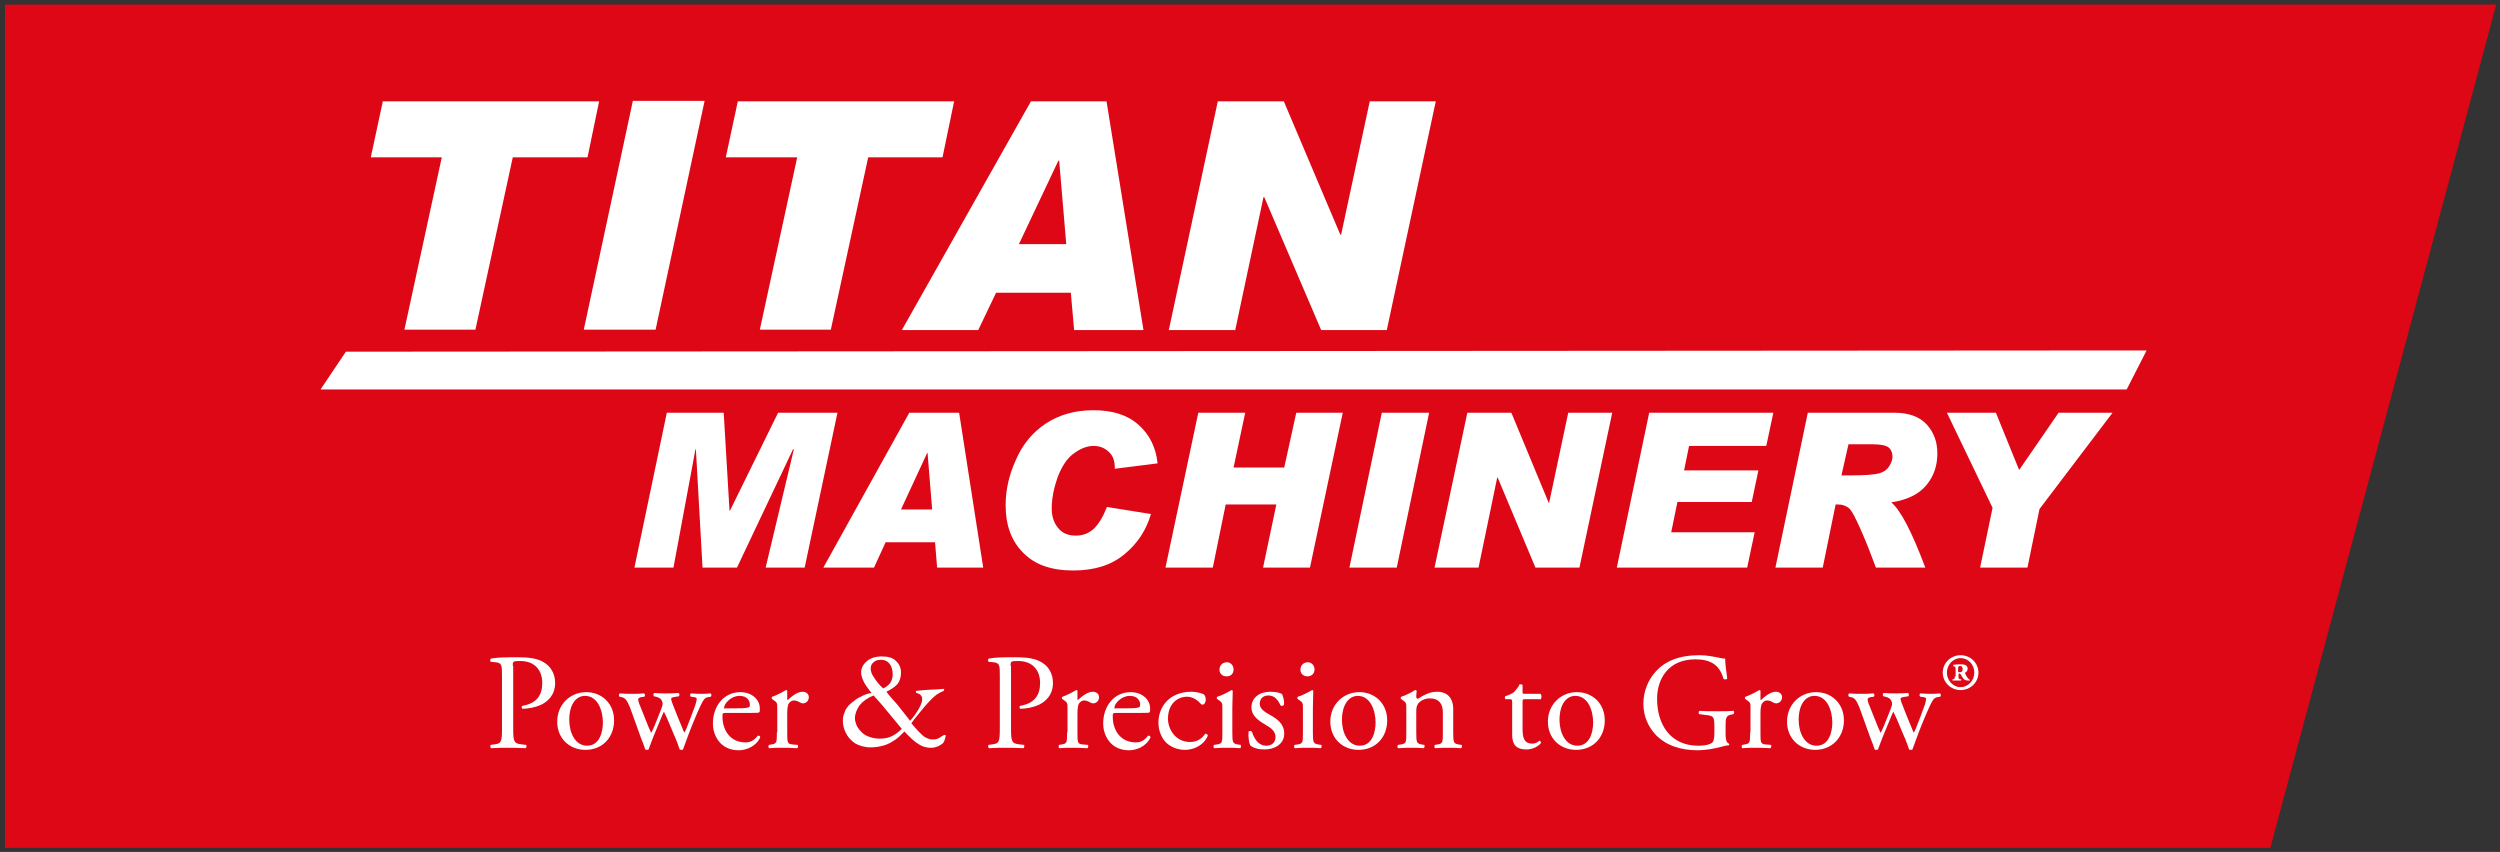 <?xml version="1.0" encoding="UTF-8" standalone="no"?>
<!DOCTYPE svg PUBLIC "-//W3C//DTD SVG 1.1//EN" "http://www.w3.org/Graphics/SVG/1.1/DTD/svg11.dtd">
<svg width="100%" height="100%" viewBox="0 0 2509 855" version="1.1" xmlns="http://www.w3.org/2000/svg" xmlns:xlink="http://www.w3.org/1999/xlink" xml:space="preserve" xmlns:serif="http://www.serif.com/" style="fill-rule:evenodd;clip-rule:evenodd;stroke-linejoin:round;stroke-miterlimit:2;">
    <rect x="0" y="0" width="2509" height="855" fill="#333333" stroke="none"/>
    <g transform="matrix(4.167,0,0,4.167,0,0)">
        <g transform="matrix(1,0,0,1,133,-172)">
            <path d="M-131.8,376.2L-131.8,173.1L468.2,173.1L413.8,376.2L-131.8,376.2Z" style="fill:rgb(221,7,21);fill-rule:nonzero;"/>
        </g>
        <g transform="matrix(1,0,0,1,133,-172)">
            <path d="M11.3,196.4L8.5,209.9L-9.5,209.9L-18.5,251.4L-35.6,251.4L-26.6,209.9L-43.7,209.9L-40.8,196.4L11.3,196.4ZM19.4,196.4L7.6,251.4L24.9,251.4L36.7,196.3L19.4,196.3L19.4,196.4ZM44.7,196.4L41.8,209.9L59,209.9L50,251.4L67.1,251.4L76.1,209.9L94,209.9L96.8,196.4L44.7,196.4ZM112.4,230.8L121.9,210.7L122.1,210.7L123.8,230.8L112.4,230.8ZM133.5,196.4L115.3,196.4L84.2,251.5L102.6,251.5L106.9,242.5L124.9,242.5L125.7,251.5L142.4,251.5L133.5,196.4ZM196.9,196.4L190,228.5L189.8,228.5L176.2,196.4L160.3,196.4L148.5,251.5L164.5,251.5L171.3,219.5L171.5,219.5L185.2,251.5L201,251.5L212.8,196.4L196.9,196.4ZM54.4,271.4L42.8,295L42.7,295L41.3,271.4L27.6,271.4L19.8,308.7L29.2,308.7L34.5,280.2L34.6,280.2L36.2,308.7L44.5,308.7L58,280.2L58.2,280.2L51.4,308.7L60.8,308.7L68.7,271.4L54.4,271.4ZM84,294.7L90.3,281.1L90.4,281.1L91.5,294.7L84,294.7ZM98,271.4L86,271.4L65.3,308.7L77.5,308.7L80.3,302.6L92.2,302.6L92.7,308.7L103.8,308.7L98,271.4ZM145.8,283.6C145.4,279.7 143.8,276.6 141.2,274.3C138.5,271.9 134.9,270.8 130.3,270.8C125.9,270.8 122.1,271.9 118.9,274C115.7,276.1 113.3,279 111.7,282.7C110,286.4 109.2,290 109.2,293.7C109.2,298.5 110.6,302.3 113.4,305.1C116.2,308 120.2,309.4 125.5,309.4C130.6,309.4 134.7,308.1 137.8,305.5C141,302.9 143.1,299.6 144.2,295.8L133.6,294.1C132.7,296.4 131.7,298.1 130.5,299.3C129.3,300.4 127.9,301 126.1,301C124.2,301 122.8,300.4 121.8,299.1C120.8,297.9 120.3,296.3 120.3,294.5C120.3,292.1 120.8,289.6 121.7,287C122.7,284.4 123.9,282.5 125.5,281.3C127.1,280.1 128.7,279.4 130.4,279.4C131.7,279.4 132.9,279.8 133.9,280.7C135,281.6 135.5,282.9 135.5,284.7L135.5,284.9L145.8,283.6M179.2,271.4L176.3,284.6L164.1,284.6L166.9,271.4L155.6,271.4L147.7,308.7L159.1,308.7L162.2,293.5L174.4,293.5L171.2,308.7L182.5,308.7L190.4,271.4L179.2,271.4ZM199.8,271.4L192,308.7L203.4,308.7L211.2,271.4L199.8,271.4ZM244.7,271.4L240.1,293.1L240,293.1L231,271.4L220.4,271.4L212.5,308.7L223.1,308.7L227.6,287L227.7,287L236.8,308.7L247.4,308.7L255.3,271.4L244.7,271.4ZM264.2,271.4L256.4,308.7L287.8,308.7L289.6,300.2L269.5,300.2L271,292.9L288.9,292.9L290.5,285.3L272.6,285.3L273.8,279.4L292.4,279.4L294.1,271.4L264.2,271.4ZM312.2,279L317.9,279C320,279 321.3,279.3 321.9,279.8C322.5,280.3 322.8,281.1 322.8,282C322.8,282.7 322.5,283.5 322,284.3C321.5,285.1 320.7,285.7 319.6,286C318.5,286.3 316.2,286.5 312.6,286.5L310.5,286.5L312.2,279ZM294.6,308.7L306,308.7L309.1,293.5L309.7,293.5C310.7,293.5 311.5,293.8 312.2,294.3C312.9,294.8 313.9,296.7 315.3,299.9C316.7,303.1 317.8,306 318.8,308.7L330.7,308.7C327.5,300.2 324.8,294.9 322.5,293C326.4,292.4 329.2,291 331,288.8C332.8,286.6 333.6,284.1 333.6,281.2C333.6,278.5 332.8,276.2 331.1,274.3C329.4,272.4 326.8,271.4 323.2,271.4L302.4,271.4L294.6,308.7ZM362.8,271.4L353.3,285.2L347.7,271.4L335.9,271.4L346.9,294.3L343.9,308.7L355.3,308.7L358.2,294.6L375.8,271.4L362.8,271.4ZM-49.7,256.7L-55.8,265.8L379.2,265.8L384,256.4M-9.5,332.4C-9.5,331.3 -9.5,331.2 -7.7,331.2C-4.3,331.2 -2.4,333.3 -2.4,336.5C-2.4,339.4 -3.7,341.4 -7.2,342C-7.4,342.1 -7.4,342.6 -7.2,342.7C-5.8,342.7 -4.1,342.4 -2.6,341.7C-1.2,341 0.7,339.5 0.7,336.5C0.7,334.2 -0.4,332.5 -1.9,331.6C-3.4,330.6 -5.5,330.3 -8.2,330.3C-10.9,330.3 -13,330.3 -14.7,330.6C-15,330.7 -15,331.2 -14.8,331.4L-13.6,331.5C-12.1,331.7 -12.1,332.2 -12.1,335L-12.1,347.2C-12.1,350.7 -12.2,351.1 -14.1,351.3L-14.8,351.4C-15,351.6 -14.9,352.1 -14.7,352.2C-13.2,352.1 -12.1,352.1 -10.7,352.1C-9.4,352.1 -8.3,352.1 -6.4,352.2C-6.2,352.1 -6.1,351.5 -6.3,351.4L-7.2,351.3C-9.3,351.1 -9.4,350.6 -9.4,347.2L-9.4,332.4L-9.5,332.4ZM7.9,339.6C11,339.6 12.2,343.2 12.2,346C12.2,348.5 11.3,351.6 8.4,351.6C5.5,351.6 4.1,348.4 4.1,345.4C4.1,341.7 5.7,339.6 7.9,339.6M14.9,345.5C14.9,341.4 11.9,338.7 8.2,338.7C4.3,338.7 1.2,341.7 1.2,345.8C1.2,349.9 4.2,352.6 8,352.6C12.1,352.6 14.9,349.6 14.9,345.5M21.4,349.8C21.7,350.5 22.2,351.8 22.4,352.5C22.5,352.6 22.7,352.6 22.8,352.6C23,352.6 23.1,352.6 23.2,352.5C23.5,351.7 23.9,350.6 24.5,349.1L26.2,345C26.4,344.4 26.9,343.4 26.9,343.4C26.9,343.4 27.4,344.5 27.7,345.1L29.3,348.9C29.9,350.2 30.5,351.9 30.7,352.5C30.8,352.6 30.9,352.6 31.1,352.6C31.3,352.6 31.4,352.6 31.5,352.5C31.8,351.6 32.2,350.7 32.6,349.5C33.2,347.8 34.8,343.9 35.7,342C36.4,340.5 36.7,340.1 37.5,339.9L38.2,339.8C38.4,339.6 38.4,339.1 38.1,339C37.4,339.1 36.6,339.1 36,339.1C35.2,339.1 34.4,339.1 33.4,339C33.2,339.1 33.1,339.6 33.4,339.8L34.2,339.9C34.6,340 34.8,340.1 34.8,340.3C34.8,340.5 34.7,341 34.5,341.7C34,343.1 32.7,346.6 32.3,347.5C32.1,348 31.9,348.4 31.8,348.4C31.7,348.3 31.6,348 31.4,347.5C31,346.6 29.3,342.4 28.9,341.3C28.5,340.1 28.4,340 29.8,339.8L30.5,339.7C30.7,339.5 30.7,339 30.4,338.9C29.3,339 28.3,339 27.3,339C26.4,339 25.4,339 24.6,338.9C24.3,339 24.3,339.5 24.5,339.7L25,339.8C25.7,340 26.2,340.2 26.5,341C26.7,341.4 26.6,341.9 26.2,342.9L24.6,346.9C24.2,347.9 23.9,348.4 23.8,348.5C23.8,348.4 23.5,347.8 23.2,347.1L21.2,342.1C20.8,341.2 20.7,340.6 20.7,340.4C20.7,340.2 21,340 21.4,339.9L22.2,339.8C22.4,339.6 22.4,339.1 22.1,339C21.2,339.1 20.3,339.1 19.2,339.1C18.2,339.1 17.3,339.1 16.3,339C16,339.1 16,339.6 16.2,339.8L16.7,339.9C17.5,340.1 17.9,340.4 18.7,342.3L21.4,349.8ZM41.6,342.7C41.4,342.7 41.4,342.6 41.4,342.5C41.4,341.4 43.1,339.6 45.1,339.6C47,339.6 47.6,340.8 47.6,341.7C47.6,342.1 47.5,342.3 47.4,342.3C47.1,342.5 46.4,342.6 44,342.6L41.6,342.6L41.6,342.7ZM48,343.7C49.4,343.7 49.8,343.7 49.9,343.5C50,343.4 50,343.1 50,342.6C50,340.6 48.2,338.7 45.3,338.7C41.3,338.7 38.7,342.1 38.7,346.2C38.7,347.7 39.1,349.2 40.1,350.5C41.1,351.8 42.7,352.7 44.9,352.7C46.6,352.7 49,351.9 50.1,349.6C50.1,349.3 49.8,349.1 49.5,349.2C48.5,350.5 47.6,350.8 46.5,350.8C43,350.8 41,348 41,344.6C41,343.8 41,343.7 41.9,343.7L48,343.7ZM54.1,348.4C54.1,350.8 54.1,351.1 52.8,351.3L52.2,351.4C52,351.6 52,352.1 52.3,352.2C53.2,352.1 54.1,352.1 55.3,352.1C56.5,352.1 57.4,352.1 59,352.2C59.2,352.1 59.3,351.5 59.1,351.4L57.9,351.3C56.6,351.2 56.6,350.8 56.6,348.4L56.6,343.9C56.6,342.8 56.7,341.8 57,341.4C57.3,341 57.7,340.7 58.2,340.7C58.7,340.7 59.2,340.9 59.7,341.2C59.9,341.3 60.1,341.4 60.4,341.4C60.9,341.4 61.8,341 61.8,339.9C61.8,339.1 61.1,338.6 60.3,338.6C59.1,338.6 57.8,339.6 56.7,340.6C56.6,340.6 56.6,340.5 56.6,340.3L56.6,338.4C56.6,338.3 56.5,338.2 56.3,338.2C55.5,338.7 53.7,339.6 53,339.8C52.8,339.9 52.8,340.3 53,340.4L53.3,340.6C54.2,341.2 54.2,341.4 54.2,342.6L54.2,348.4L54.1,348.4ZM110.4,332.4C110.4,331.3 110.4,331.2 112.2,331.2C115.6,331.2 117.5,333.3 117.5,336.5C117.5,339.4 116.2,341.4 112.7,342C112.5,342.1 112.5,342.6 112.7,342.7C114.1,342.7 115.8,342.4 117.3,341.7C118.7,341 120.6,339.5 120.6,336.5C120.6,334.2 119.5,332.5 118,331.6C116.5,330.6 114.4,330.3 111.7,330.3C109,330.3 106.9,330.3 105.2,330.6C104.9,330.7 104.9,331.2 105.1,331.4L106.3,331.5C107.8,331.7 107.8,332.2 107.8,335L107.8,347.2C107.8,350.7 107.7,351.1 105.8,351.3L105.1,351.4C104.9,351.6 105,352.1 105.2,352.2C106.7,352.1 107.8,352.1 109.2,352.1C110.5,352.1 111.6,352.1 113.5,352.2C113.7,352.1 113.8,351.5 113.6,351.4L112.7,351.3C110.6,351.1 110.5,350.6 110.5,347.2L110.5,332.4L110.4,332.4ZM124,348.4C124,350.8 124,351.1 122.7,351.3L122.1,351.4C121.9,351.6 121.9,352.1 122.2,352.2C123.1,352.1 124,352.1 125.2,352.1C126.4,352.1 127.3,352.1 128.9,352.2C129.1,352.1 129.2,351.5 129,351.4L127.8,351.3C126.5,351.2 126.5,350.8 126.5,348.4L126.5,343.9C126.5,342.8 126.6,341.8 126.9,341.4C127.2,341 127.6,340.7 128.1,340.7C128.6,340.7 129.1,340.9 129.6,341.2C129.8,341.3 130,341.4 130.3,341.4C130.8,341.4 131.7,341 131.7,339.9C131.7,339.1 131,338.6 130.2,338.6C129,338.6 127.7,339.6 126.6,340.6C126.5,340.6 126.5,340.5 126.5,340.3L126.5,338.4C126.5,338.3 126.4,338.2 126.2,338.2C125.4,338.7 123.6,339.6 122.9,339.8C122.7,339.9 122.7,340.3 122.9,340.4L123.2,340.6C124.1,341.2 124.1,341.4 124.1,342.6L124.1,348.4L124,348.4ZM135.6,342.7C135.4,342.7 135.4,342.6 135.4,342.5C135.4,341.4 137.1,339.6 139.1,339.6C141,339.6 141.6,340.8 141.6,341.7C141.6,342.1 141.5,342.3 141.4,342.3C141.1,342.5 140.4,342.6 138,342.6L135.6,342.6L135.6,342.7ZM142,343.7C143.4,343.7 143.8,343.7 143.9,343.5C144,343.4 144,343.1 144,342.6C144,340.6 142.2,338.7 139.3,338.7C135.3,338.7 132.7,342.1 132.7,346.2C132.7,347.7 133.1,349.2 134.1,350.5C135.1,351.8 136.7,352.7 138.9,352.7C140.6,352.7 143,351.9 144.1,349.6C144.1,349.3 143.8,349.1 143.5,349.2C142.5,350.5 141.6,350.8 140.5,350.8C137,350.8 135,348 135,344.6C135,343.8 135,343.7 135.9,343.7L142,343.7ZM156.9,339.2C156,338.8 154.7,338.6 154,338.6C148.5,338.6 146,342.4 146,346C146,348.1 146.8,349.8 147.9,350.9C149.1,352 150.7,352.6 152.4,352.6C154.3,352.6 156.8,351.7 157.9,349.2C157.9,348.9 157.6,348.7 157.3,348.7C156.5,349.8 155.5,350.7 153.6,350.7C150.1,350.7 148.3,347.6 148.3,345.1C148.3,341.6 150.5,339.8 152.9,339.8C154.3,339.8 155.5,340.7 156.2,341.5C156.3,341.7 156.5,341.7 156.7,341.7C157.1,341.7 157.4,341.1 157.4,340.5C157.4,340 157.2,339.4 156.9,339.2M164.1,333.2C164.1,332.3 163.4,331.5 162.5,331.5C161.5,331.5 160.7,332.2 160.7,333.3C160.7,334.2 161.4,334.9 162.4,334.9C163.3,334.9 164.1,334.4 164.1,333.2M161.4,348.4C161.4,350.8 161.4,351.1 160.1,351.3L159.4,351.4C159.2,351.6 159.2,352.1 159.5,352.2C160.4,352.1 161.4,352.1 162.6,352.1C163.8,352.1 164.7,352.1 165.7,352.2C165.9,352.1 166,351.5 165.8,351.4L165.1,351.3C163.9,351.1 163.8,350.8 163.8,348.4L163.8,342.5C163.8,341.1 163.9,339.6 163.9,338.4C163.9,338.3 163.7,338.2 163.6,338.2C162.8,338.7 161,339.6 160.2,339.8C160,339.9 160,340.3 160.2,340.4L160.5,340.6C161.4,341.2 161.4,341.4 161.4,342.6L161.4,348.4ZM175.8,339.2C175.5,338.9 174.3,338.6 172.9,338.6C170.4,338.6 168.4,340 168.4,342.4C168.4,344.2 169.8,345.4 171.7,346.5C172.9,347.2 174.2,348 174.2,349.5C174.2,350.9 173.2,351.6 172,351.6C170.1,351.6 169.1,350 168.5,348.2C168.3,348 167.9,348 167.7,348.2C167.6,349.3 167.8,350.9 168.1,351.5C168.9,352.2 170.1,352.5 171.6,352.5C174,352.5 176.3,351.2 176.3,348.7C176.3,346.4 174.7,345.2 172.9,344.2C171.7,343.5 170.4,342.8 170.4,341.5C170.4,340.3 171.2,339.5 172.5,339.5C173.9,339.5 174.8,340.5 175.4,341.9C175.6,342.1 176.1,342 176.2,341.8C176.4,341 176.1,340 175.8,339.2M183.6,333.2C183.6,332.3 182.9,331.5 182,331.5C181,331.5 180.2,332.2 180.2,333.3C180.2,334.2 180.9,334.9 181.9,334.9C182.7,334.9 183.6,334.4 183.6,333.2M180.8,348.4C180.8,350.8 180.8,351.1 179.5,351.3L178.8,351.4C178.6,351.6 178.6,352.1 178.9,352.2C179.8,352.1 180.8,352.1 182,352.1C183.2,352.1 184.1,352.1 185.1,352.2C185.3,352.1 185.4,351.5 185.2,351.4L184.5,351.3C183.3,351.1 183.2,350.8 183.2,348.4L183.2,342.5C183.2,341.1 183.3,339.6 183.3,338.4C183.3,338.3 183.1,338.2 183,338.2C182.2,338.7 180.4,339.6 179.6,339.8C179.4,339.9 179.4,340.3 179.6,340.4L179.9,340.6C180.8,341.2 180.8,341.4 180.8,342.6L180.8,348.4ZM194,339.6C197.1,339.6 198.3,343.2 198.3,346C198.3,348.5 197.4,351.6 194.5,351.6C191.6,351.6 190.2,348.4 190.2,345.4C190.2,341.7 191.9,339.6 194,339.6M201.1,345.5C201.1,341.4 198.1,338.7 194.4,338.7C190.5,338.7 187.4,341.7 187.4,345.8C187.4,349.9 190.4,352.6 194.2,352.6C198.3,352.6 201.1,349.6 201.1,345.5M205.7,348.4C205.7,350.8 205.7,351.1 204.4,351.3L203.7,351.4C203.5,351.6 203.5,352.1 203.8,352.2C204.7,352.1 205.7,352.1 206.9,352.1C208.1,352.1 209,352.1 209.9,352.2C210.1,352.1 210.2,351.5 210,351.4L209.4,351.3C208.2,351.1 208.1,350.8 208.1,348.4L208.1,343.4C208.1,342.4 208.2,342 208.6,341.4C209.1,340.8 210.1,340.2 211.4,340.2C213.6,340.2 214.5,341.6 214.5,343.5L214.5,348.4C214.5,350.8 214.5,351.1 213.2,351.3L212.6,351.4C212.4,351.6 212.4,352.1 212.7,352.2C213.6,352.1 214.6,352.1 215.8,352.1C217,352.1 217.9,352.1 218.9,352.2C219.1,352.1 219.2,351.5 219,351.4L218.3,351.3C217.1,351.1 217,350.8 217,348.4L217,342.7C217,340.5 215.9,338.6 213.1,338.6C211.4,338.6 209.9,339.4 208.5,340.3C208.3,340.3 208.1,340.1 208.1,339.9C208.1,339.6 208.1,339.1 208.2,338.4C208.1,338.2 208,338.2 207.8,338.2C207.1,338.7 205.3,339.6 204.5,339.8C204.3,339.9 204.3,340.3 204.5,340.4L204.8,340.6C205.7,341.2 205.7,341.4 205.7,342.6L205.7,348.4ZM238,340.5C238.3,340.3 238.4,339.4 238,339.1L234.3,339.1C233.7,339.1 233.7,339.1 233.7,338.5L233.7,337C233.6,336.8 233.2,336.8 233,336.8C232.7,337.5 232,338.3 231.6,338.7C231.3,339 230.4,339.4 229.5,339.7C229.4,339.9 229.4,340.3 229.6,340.4L230.5,340.4C231.2,340.4 231.2,340.5 231.2,341.4L231.2,348.9C231.2,350.9 231.8,352.5 234.6,352.5C236.3,352.5 237.5,351.7 238.1,351C238.2,350.8 238,350.4 237.8,350.4C237.7,350.4 237.3,350.8 237,350.9C236.7,351 236.4,351.1 236.1,351.1C233.9,351.1 233.7,349.4 233.7,347.4L233.7,341.2C233.7,340.5 233.7,340.4 234.3,340.4L238,340.4L238,340.5ZM246.4,339.6C249.5,339.6 250.7,343.2 250.7,346C250.7,348.5 249.8,351.6 246.9,351.6C244,351.6 242.6,348.4 242.6,345.4C242.6,341.7 244.2,339.6 246.4,339.6M253.5,345.5C253.5,341.4 250.5,338.7 246.8,338.7C242.9,338.7 239.8,341.7 239.8,345.8C239.8,349.9 242.8,352.6 246.6,352.6C250.7,352.6 253.5,349.6 253.5,345.5M282.6,346.9C282.6,345.2 282.6,344.3 284,344.1L284.5,344C284.7,343.8 284.7,343.3 284.5,343.2C283.4,343.3 282.3,343.3 281,343.3C279.1,343.3 277.2,343.3 276.3,343.2C276.1,343.3 276,343.9 276.3,344L277.8,344.2C279.8,344.4 279.9,344.6 279.9,347.4L279.9,348.7C279.9,349.8 279.7,350.3 279.6,350.6C279.2,351.2 278,351.6 276,351.6C269.4,351.6 266.1,346.6 266.1,340.3C266.1,335.4 268.9,330.8 275.3,330.8C278.7,330.8 281.1,331.9 282.1,335.5C282.3,335.7 282.9,335.7 283,335.4C282.7,333.4 282.5,331.7 282.5,330.6C282.1,330.7 281.1,330.4 280.5,330.3C279.9,330.2 278.2,329.8 276.3,329.8C271.3,329.8 268,331.3 265.8,333.7C263.8,335.9 262.8,338.7 262.8,341.5C262.8,344.4 263.9,347 265.8,349C268.3,351.6 271.9,352.7 275.9,352.7C277.7,352.7 280.1,352.3 281.8,351.8C282.4,351.6 283,351.5 283.4,351.5C283.5,351.4 283.5,351.2 283.4,351.1C282.8,350.9 282.6,350.1 282.6,348.8L282.6,346.9ZM288.5,348.4C288.5,350.8 288.5,351.1 287.2,351.3L286.6,351.4C286.4,351.6 286.4,352.1 286.7,352.2C287.6,352.1 288.5,352.1 289.7,352.1C290.9,352.1 291.8,352.1 293.4,352.2C293.6,352.1 293.7,351.5 293.5,351.4L292.3,351.3C291,351.2 291,350.8 291,348.4L291,343.9C291,342.8 291.1,341.8 291.4,341.4C291.7,341 292.1,340.7 292.6,340.7C293.1,340.7 293.6,340.9 294.1,341.2C294.3,341.3 294.5,341.4 294.8,341.4C295.3,341.4 296.2,341 296.2,339.9C296.2,339.1 295.5,338.6 294.7,338.6C293.5,338.6 292.2,339.6 291.1,340.6C291,340.6 291,340.5 291,340.3L291,338.4C291,338.3 290.9,338.2 290.7,338.2C289.9,338.7 288.1,339.6 287.4,339.8C287.2,339.9 287.2,340.3 287.4,340.4L287.7,340.6C288.6,341.2 288.6,341.4 288.6,342.6L288.6,348.4L288.5,348.4ZM304,339.6C307.1,339.6 308.3,343.2 308.3,346C308.3,348.5 307.4,351.6 304.5,351.6C301.6,351.6 300.2,348.4 300.2,345.4C300.2,341.7 301.8,339.6 304,339.6M311.1,345.5C311.1,341.4 308.1,338.7 304.4,338.7C300.5,338.7 297.4,341.7 297.4,345.8C297.4,349.9 300.4,352.6 304.2,352.6C308.2,352.6 311.1,349.6 311.1,345.5M317.5,349.8C317.8,350.5 318.3,351.8 318.5,352.5C318.6,352.6 318.8,352.6 318.9,352.6C319.1,352.6 319.2,352.6 319.3,352.5C319.6,351.7 320,350.6 320.6,349.1L322.3,345C322.5,344.4 323,343.4 323,343.4C323,343.4 323.5,344.5 323.8,345.1L325.4,348.9C326,350.2 326.6,351.9 326.8,352.5C326.9,352.6 327,352.6 327.2,352.6C327.4,352.6 327.5,352.6 327.6,352.5C327.9,351.6 328.3,350.7 328.7,349.5C329.3,347.8 330.9,343.9 331.8,342C332.5,340.5 332.8,340.1 333.6,339.9L334.3,339.8C334.5,339.6 334.5,339.1 334.2,339C333.5,339.1 332.7,339.1 332.1,339.1C331.3,339.1 330.5,339.1 329.5,339C329.3,339.1 329.2,339.6 329.5,339.8L330.3,339.9C330.7,340 330.9,340.1 330.9,340.3C330.9,340.5 330.8,341 330.6,341.7C330.1,343.1 328.8,346.6 328.4,347.5C328.2,348 328,348.4 327.9,348.4C327.8,348.3 327.7,348 327.5,347.5C327.1,346.6 325.4,342.4 325,341.3C324.6,340.1 324.5,340 325.9,339.8L326.6,339.7C326.8,339.5 326.8,339 326.5,338.9C325.4,339 324.4,339 323.4,339C322.5,339 321.5,339 320.7,338.9C320.4,339 320.4,339.5 320.6,339.7L321.1,339.8C321.8,340 322.3,340.2 322.6,341C322.8,341.4 322.7,341.9 322.3,342.9L320.7,346.9C320.3,347.9 320,348.4 319.9,348.5C319.9,348.4 319.6,347.8 319.3,347.1L317.3,342.1C316.9,341.2 316.8,340.6 316.8,340.4C316.8,340.2 317.1,340 317.5,339.9L318.3,339.8C318.5,339.6 318.5,339.1 318.2,339C317.3,339.1 316.4,339.1 315.3,339.1C314.3,339.1 313.4,339.1 312.4,339C312.1,339.1 312.1,339.6 312.3,339.8L312.8,339.9C313.6,340.1 314,340.4 314.8,342.3L317.5,349.8ZM338.7,332.7C338.7,332.5 338.7,332.4 339.1,332.4C339.5,332.4 339.7,332.7 339.7,333.2C339.7,333.5 339.6,333.9 339,333.9C338.6,333.9 338.6,333.9 338.6,333.7L338.6,332.7L338.7,332.7ZM337.8,334.9C337.8,335.4 337.8,335.5 337.4,335.6L337.3,335.6C337.2,335.6 337.2,335.9 337.3,335.9L339.3,335.9C339.4,335.9 339.4,335.6 339.3,335.6L339.2,335.6C338.7,335.5 338.7,335.4 338.7,334.9L338.7,334.4C338.7,334.3 338.7,334.2 338.9,334.2C339,334.2 339.1,334.3 339.2,334.4L339.7,335.2C340,335.7 340.4,335.9 340.9,335.9L341.4,335.9C341.5,335.9 341.5,335.7 341.4,335.7C341.3,335.7 341.2,335.6 341.1,335.5C340.9,335.3 340.6,334.9 340.3,334.2C340.2,334.1 340.2,334 340.3,334C340.6,333.9 340.9,333.5 340.9,333.1C340.9,332.1 340,332 339.3,332C338.7,332 338.1,332 337.5,332.1C337.4,332.1 337.4,332.3 337.5,332.5L337.6,332.5C337.9,332.5 338,332.7 338,333.2L338,334.9L337.8,334.9ZM335.9,334C335.9,332.1 337.4,330.5 339.2,330.5C341,330.5 342.5,332 342.5,334C342.5,335.9 341,337.5 339.2,337.5C337.4,337.5 335.9,335.9 335.9,334M343.5,334C343.5,331.7 341.6,329.8 339.2,329.8C336.8,329.8 334.9,331.7 334.9,334C334.9,336.3 336.8,338.2 339.2,338.2C341.6,338.2 343.5,336.3 343.5,334M79.7,337.8C78.8,337 78,336 77.4,335C76.9,334.3 76.7,333.6 76.7,333C76.7,332.4 76.9,331.9 77.4,331.5C77.8,331.1 78.4,330.9 79.2,330.9C80,330.9 80.7,331.2 81.2,331.8C81.7,332.4 82,333.3 82,334.4C82,335.2 81.8,335.9 81.4,336.5C80.9,337.1 80.4,337.5 79.7,337.8M84.2,347.5C83.6,348.2 82.9,348.7 82,349.2C81.1,349.7 80,349.9 78.9,349.9C77.9,349.9 77,349.7 76.2,349.4C75.4,349.1 74.8,348.7 74.3,348.1C73.8,347.6 73.4,347 73.2,346.4C73,345.8 72.9,345.4 72.9,345.1C72.9,344 73.3,342.9 74,341.9C74.8,340.9 75.9,340.1 77.4,339.5C78.7,340.9 79.6,342 80.1,342.6L84,347.3L84.2,347.5M76.9,338.9C76.2,339 75.5,339.2 74.9,339.5C73.9,340 73.3,340.3 73.1,340.5C72.4,341 71.8,341.5 71.4,341.9C71,342.4 70.6,342.9 70.4,343.6C70.1,344.3 70,344.9 70,345.6C70,346.5 70.2,347.5 70.7,348.5C71.2,349.5 71.9,350.3 72.9,351C73.9,351.6 75.2,352 76.7,352C77.9,352 79,351.8 80,351.5C81,351.2 81.8,350.7 82.7,350.1C83.2,349.8 83.9,349.1 84.8,348.2C85,348.3 85.3,348.7 85.8,349.2C86.6,350 87.2,350.5 87.6,350.8C88.2,351.2 88.8,351.6 89.4,351.8C90,352 90.6,352.1 91.2,352.1C92.3,352.1 93.3,351.7 94.1,351C94.3,350.8 94.6,350.2 94.8,349.1C94.7,349.1 94.6,349 94.5,349C94.3,349 94.1,349.2 93.7,349.4C93.1,349.9 92.5,350.1 91.7,350.1C91,350.1 90.4,349.9 89.7,349.5C89.1,349.1 88,348 86.5,346.2C87.3,345 88.4,343.8 89.5,342.4C90.7,341 91.6,340.1 92.2,339.6C92.8,339.1 93.5,338.7 94.3,338.4C94.3,338.3 94.4,338.2 94.4,338.1L94.4,337.9C93.1,338 92,338.1 91.3,338.1C90.5,338.1 90,338.2 89.6,338.2L87.6,338.4L87.6,338.6C87.6,338.7 87.6,338.7 87.7,338.9C88.2,339 88.6,339.2 88.8,339.5C89,339.7 89.1,340 89.1,340.4C89.1,340.9 88.9,341.6 88.4,342.5C87.9,343.4 87.2,344.5 86.2,345.6L83.2,341.8C83,341.6 82.8,341.3 82.5,341C81.6,340 80.9,339.2 80.5,338.6C81.7,338 82.6,337.4 83.2,336.7C83.7,336 84,335.1 84,334C84,332.9 83.6,331.9 82.8,331.2C82,330.4 80.9,330.1 79.4,330.1C77.8,330.1 76.6,330.5 75.7,331.3C74.8,332.1 74.4,333 74.4,334C74.4,334.6 74.6,335.2 74.9,335.9C75.1,336.5 75.8,337.5 76.9,338.9" style="fill:white;fill-rule:nonzero;"/>
        </g>
    </g>
</svg>
